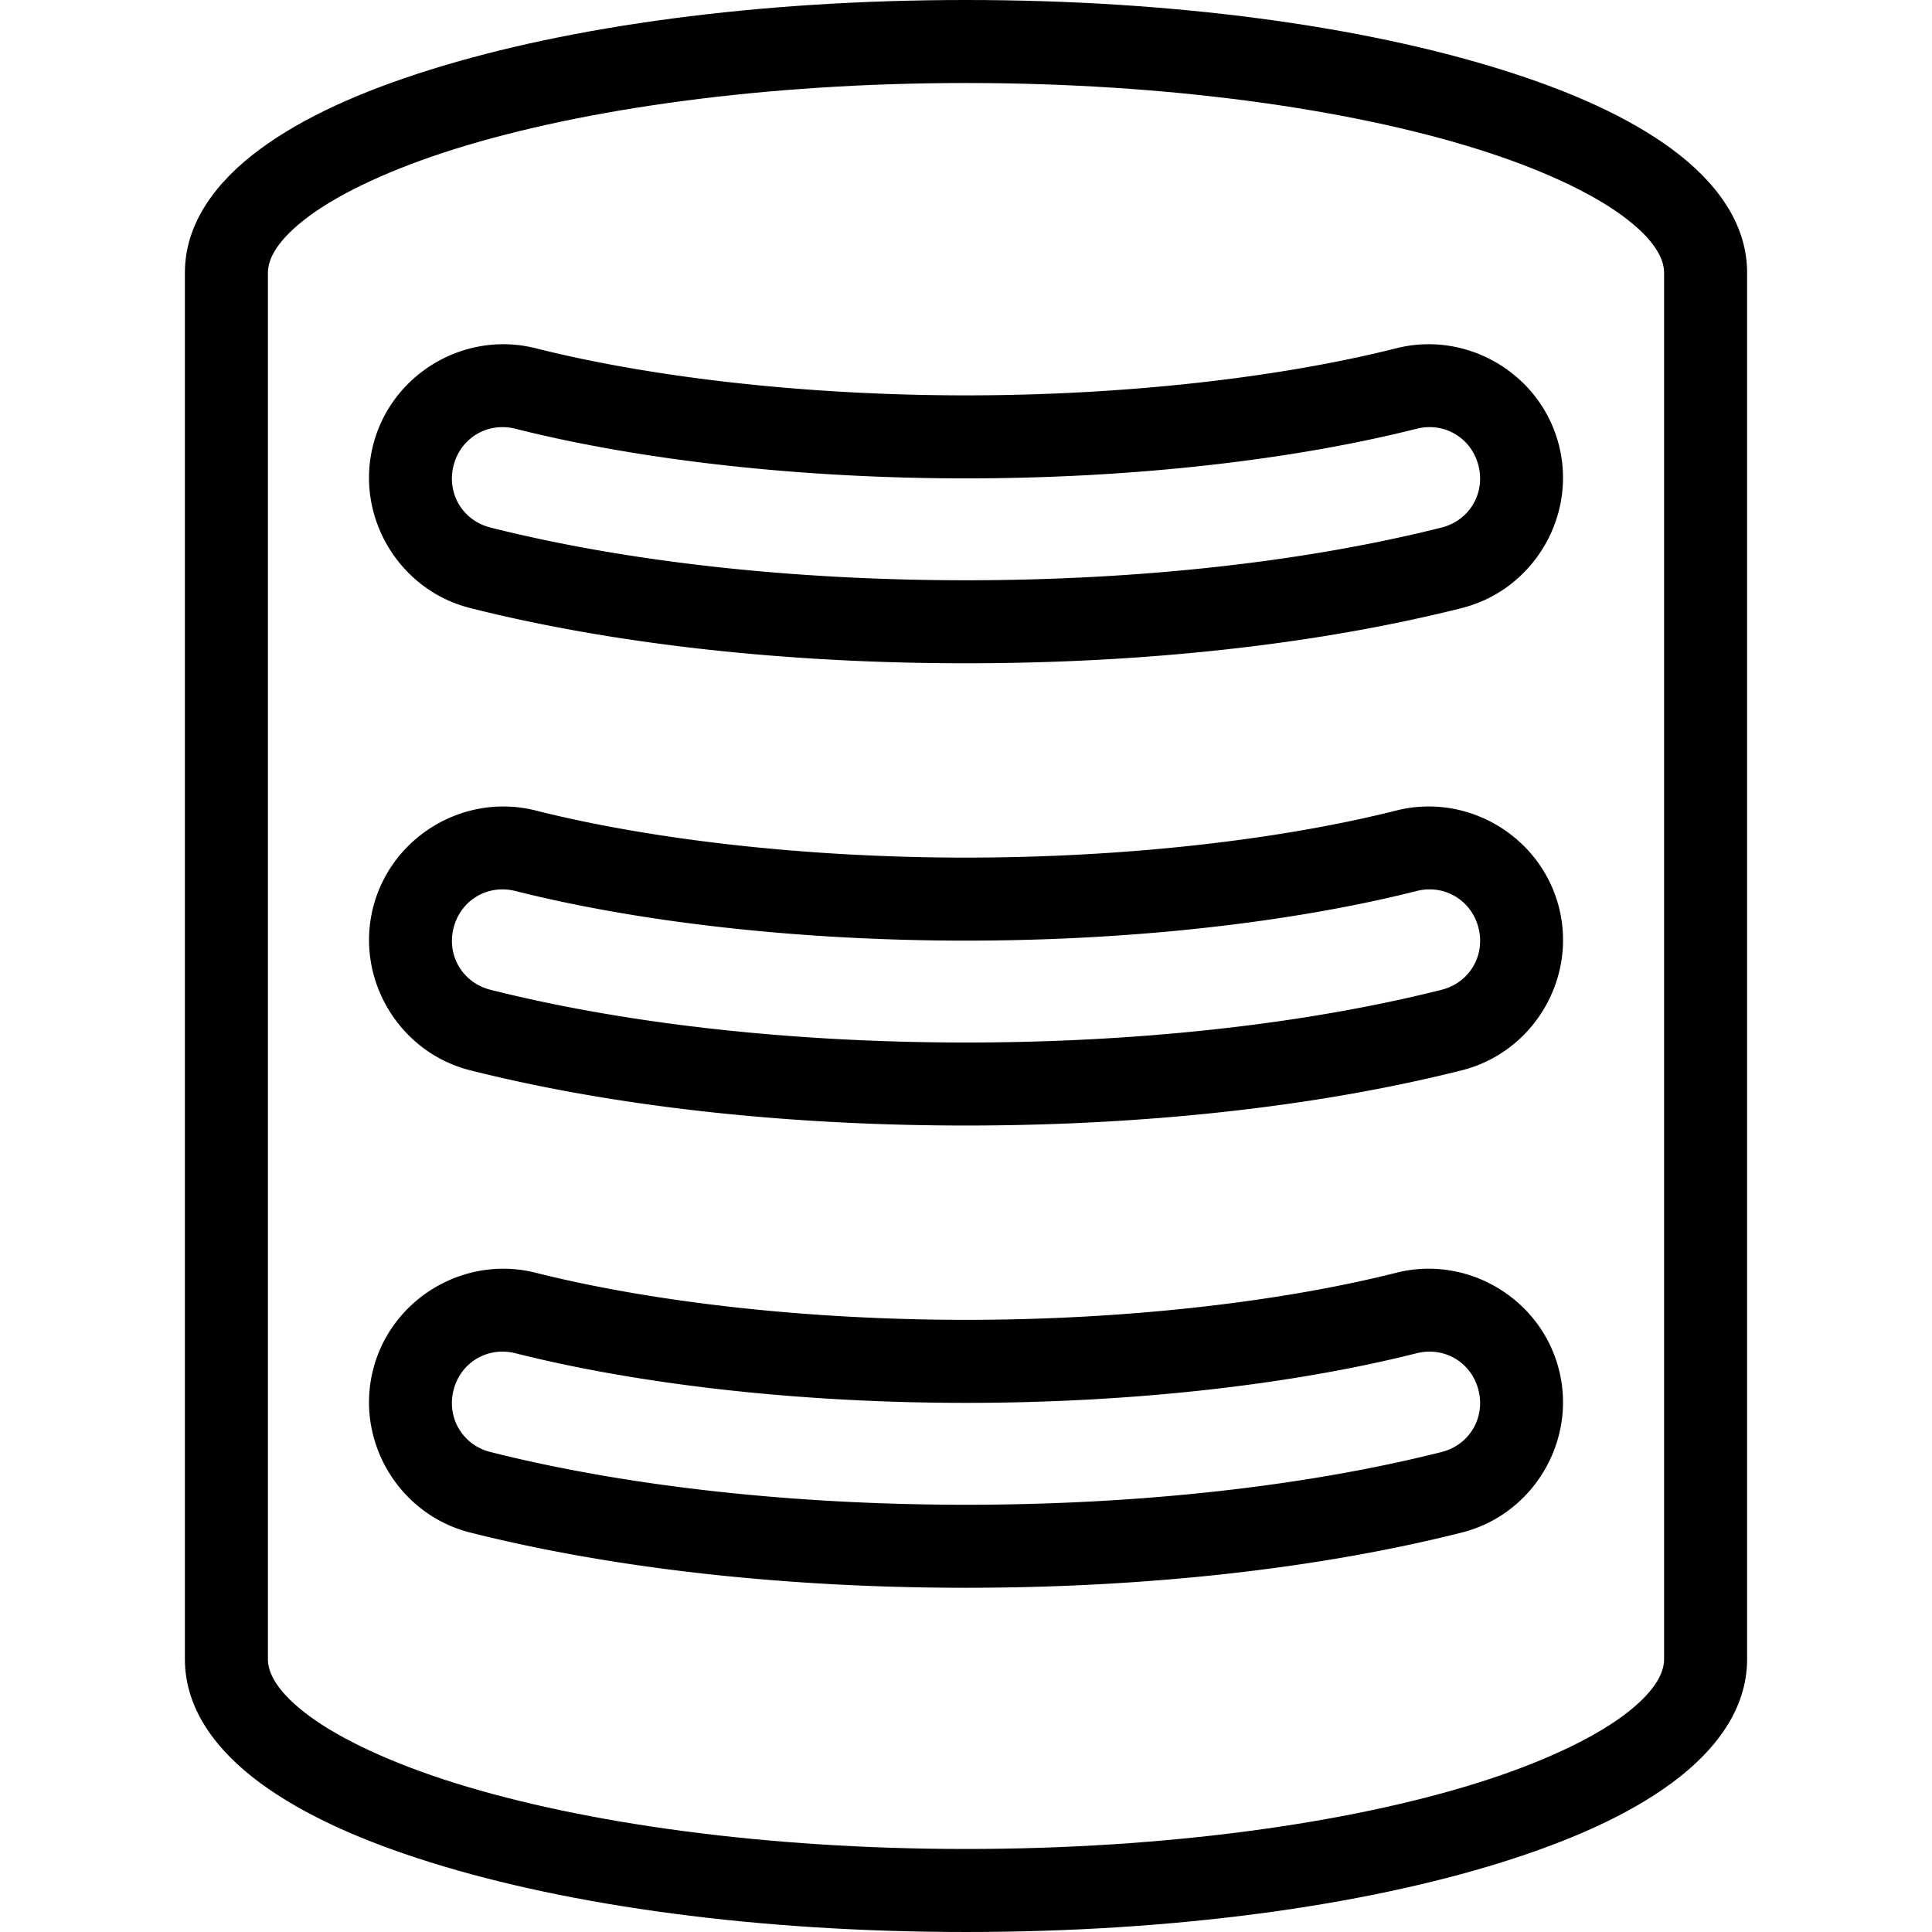 <svg xmlns="http://www.w3.org/2000/svg" xmlns:svg="http://www.w3.org/2000/svg" id="SVGRoot" height="512" viewBox="0 0 512 512" width="512"><g id="g2559" clip-rule="evenodd" fill-rule="evenodd" stroke-linecap="round" stroke-linejoin="round" stroke-miterlimit="10" transform="translate(16.006 -2.725)"><path id="path9396" d="m239.994 2.725c-55.053 0-104.884 6.882-141.873 18.441-18.495 5.78-33.803 12.655-45.262 21.121-11.459 8.466-19.865 19.475-19.865 32.688v367.5c-0 13.213 8.407 24.224 19.865 32.689s26.767 15.34 45.262 21.119c36.989 11.559 86.82 18.441 141.873 18.441 55.053-0 104.886-6.882 141.875-18.441 18.495-5.78 33.801-12.653 45.26-21.119 11.459-8.466 19.865-19.477 19.865-32.689v-367.5c0-13.213-8.407-24.222-19.865-32.688-11.459-8.466-26.765-15.342-45.26-21.121-36.989-11.559-86.822-18.441-141.875-18.441zm0 22c53.195 0 101.364 6.831 135.312 17.439 16.974 5.304 30.37 11.627 38.748 17.816 8.378 6.19 10.94 11.293 10.939 14.994v367.5c0 3.701-2.562 8.805-10.939 14.994-8.378 6.19-21.774 12.512-38.748 17.816-33.949 10.609-82.117 17.439-135.312 17.439-53.195-0-101.364-6.831-135.312-17.439-16.974-5.304-30.37-11.627-38.748-17.816-8.378-6.19-10.939-11.293-10.939-14.994v-367.5c-0-3.701 2.562-8.805 10.939-14.994 8.378-6.19 21.774-12.512 38.748-17.816 33.949-10.609 82.117-17.439 135.312-17.439z"></path><path id="path7077" d="m118.844 338.979c-16.421-.693-31.812 10.253-35.986 26.752-4.778 18.887 6.834 38.357 25.723 43.127a11.001 11.001 0 0 0 .006.002c38.563 9.716 84.251 14.641 131.408 14.641 47.163 0 92.844-4.922 131.41-14.641a11.001 11.001 0 0 0 .004-.002c18.889-4.77 30.503-24.24 25.725-43.127-4.771-18.856-24.194-30.46-43.059-25.725a11.001 11.001 0 0 0 -.01.004c-30.961 7.802-71.983 12.49-114.07 12.49-42.081 0-83.11-4.69-114.07-12.49a11.001 11.001 0 0 0 -.01-.004c-2.358-.592-4.724-.928-7.07-1.027zm-1.021 21.957c.903.045 1.818.18 2.736.41l-.01-.004c33.367 8.407 75.75 13.158 119.445 13.158 43.701 0 86.077-4.749 119.445-13.158l-.01.004c7.347-1.844 14.517 2.437 16.375 9.781 1.861 7.355-2.423 14.538-9.777 16.398-36.264 9.139-80.412 13.975-126.033 13.975-45.611 0-89.766-4.837-126.027-13.973l-.006-.002c-7.354-1.86-11.636-9.044-9.775-16.398 1.626-6.426 7.317-10.507 13.637-10.191z"></path><path id="path7073" d="m361.154 216.479c-2.346.099-4.712.435-7.07 1.027a11.001 11.001 0 0 0 -.01.004c-30.962 7.802-71.985 12.49-114.074 12.49-42.083 0-83.113-4.69-114.074-12.49a11.001 11.001 0 0 0 -.016-.004c-18.886-4.731-38.318 6.91-43.059 25.793-4.735 18.865 6.868 38.288 25.725 43.059a11.001 11.001 0 0 0 .012.002c38.564 9.716 84.253 14.641 131.412 14.641 47.164 0 92.846-4.922 131.414-14.641a11.001 11.001 0 0 0 .004-.002c18.889-4.77 30.503-24.24 25.725-43.127-4.175-16.499-19.567-27.445-35.988-26.752zm1.023 21.957c6.32-.315 12.011 3.766 13.637 10.191 1.861 7.354-2.423 14.538-9.777 16.398-36.266 9.139-80.415 13.975-126.037 13.975-45.611 0-89.766-4.838-126.027-13.973-7.344-1.858-11.627-9.026-9.783-16.373 1.846-7.355 9.018-11.649 16.375-9.807 33.366 8.405 75.744 13.152 119.436 13.152 43.703 0 86.08-4.747 119.449-13.156.915-.229 1.829-.363 2.729-.408z"></path><path id="path7057" d="m118.844 93.979c-16.421-.693-31.812 10.253-35.986 26.752-4.778 18.887 6.834 38.357 25.723 43.127a11.001 11.001 0 0 0 .006.002c38.563 9.716 84.251 14.641 131.408 14.641 47.163 0 92.844-4.922 131.41-14.641a11.001 11.001 0 0 0 .004-.002c18.889-4.77 30.503-24.24 25.725-43.127-4.771-18.856-24.194-30.46-43.059-25.725a11.001 11.001 0 0 0 -.01.004c-30.961 7.802-71.983 12.49-114.07 12.49-42.081 0-83.11-4.69-114.07-12.49a11.001 11.001 0 0 0 -.01-.004c-2.358-.592-4.724-.928-7.07-1.027zm-1.021 21.957c.903.045 1.818.18 2.736.41l-.01-.004c33.367 8.407 75.75 13.158 119.445 13.158 43.701 0 86.077-4.749 119.445-13.158l-.01.004c7.347-1.844 14.517 2.437 16.375 9.781 1.861 7.355-2.423 14.538-9.777 16.398-36.264 9.139-80.412 13.975-126.033 13.975-45.611 0-89.766-4.837-126.027-13.973l-.006-.002c-7.354-1.86-11.636-9.044-9.775-16.398 1.626-6.426 7.317-10.507 13.637-10.191z"></path></g></svg>